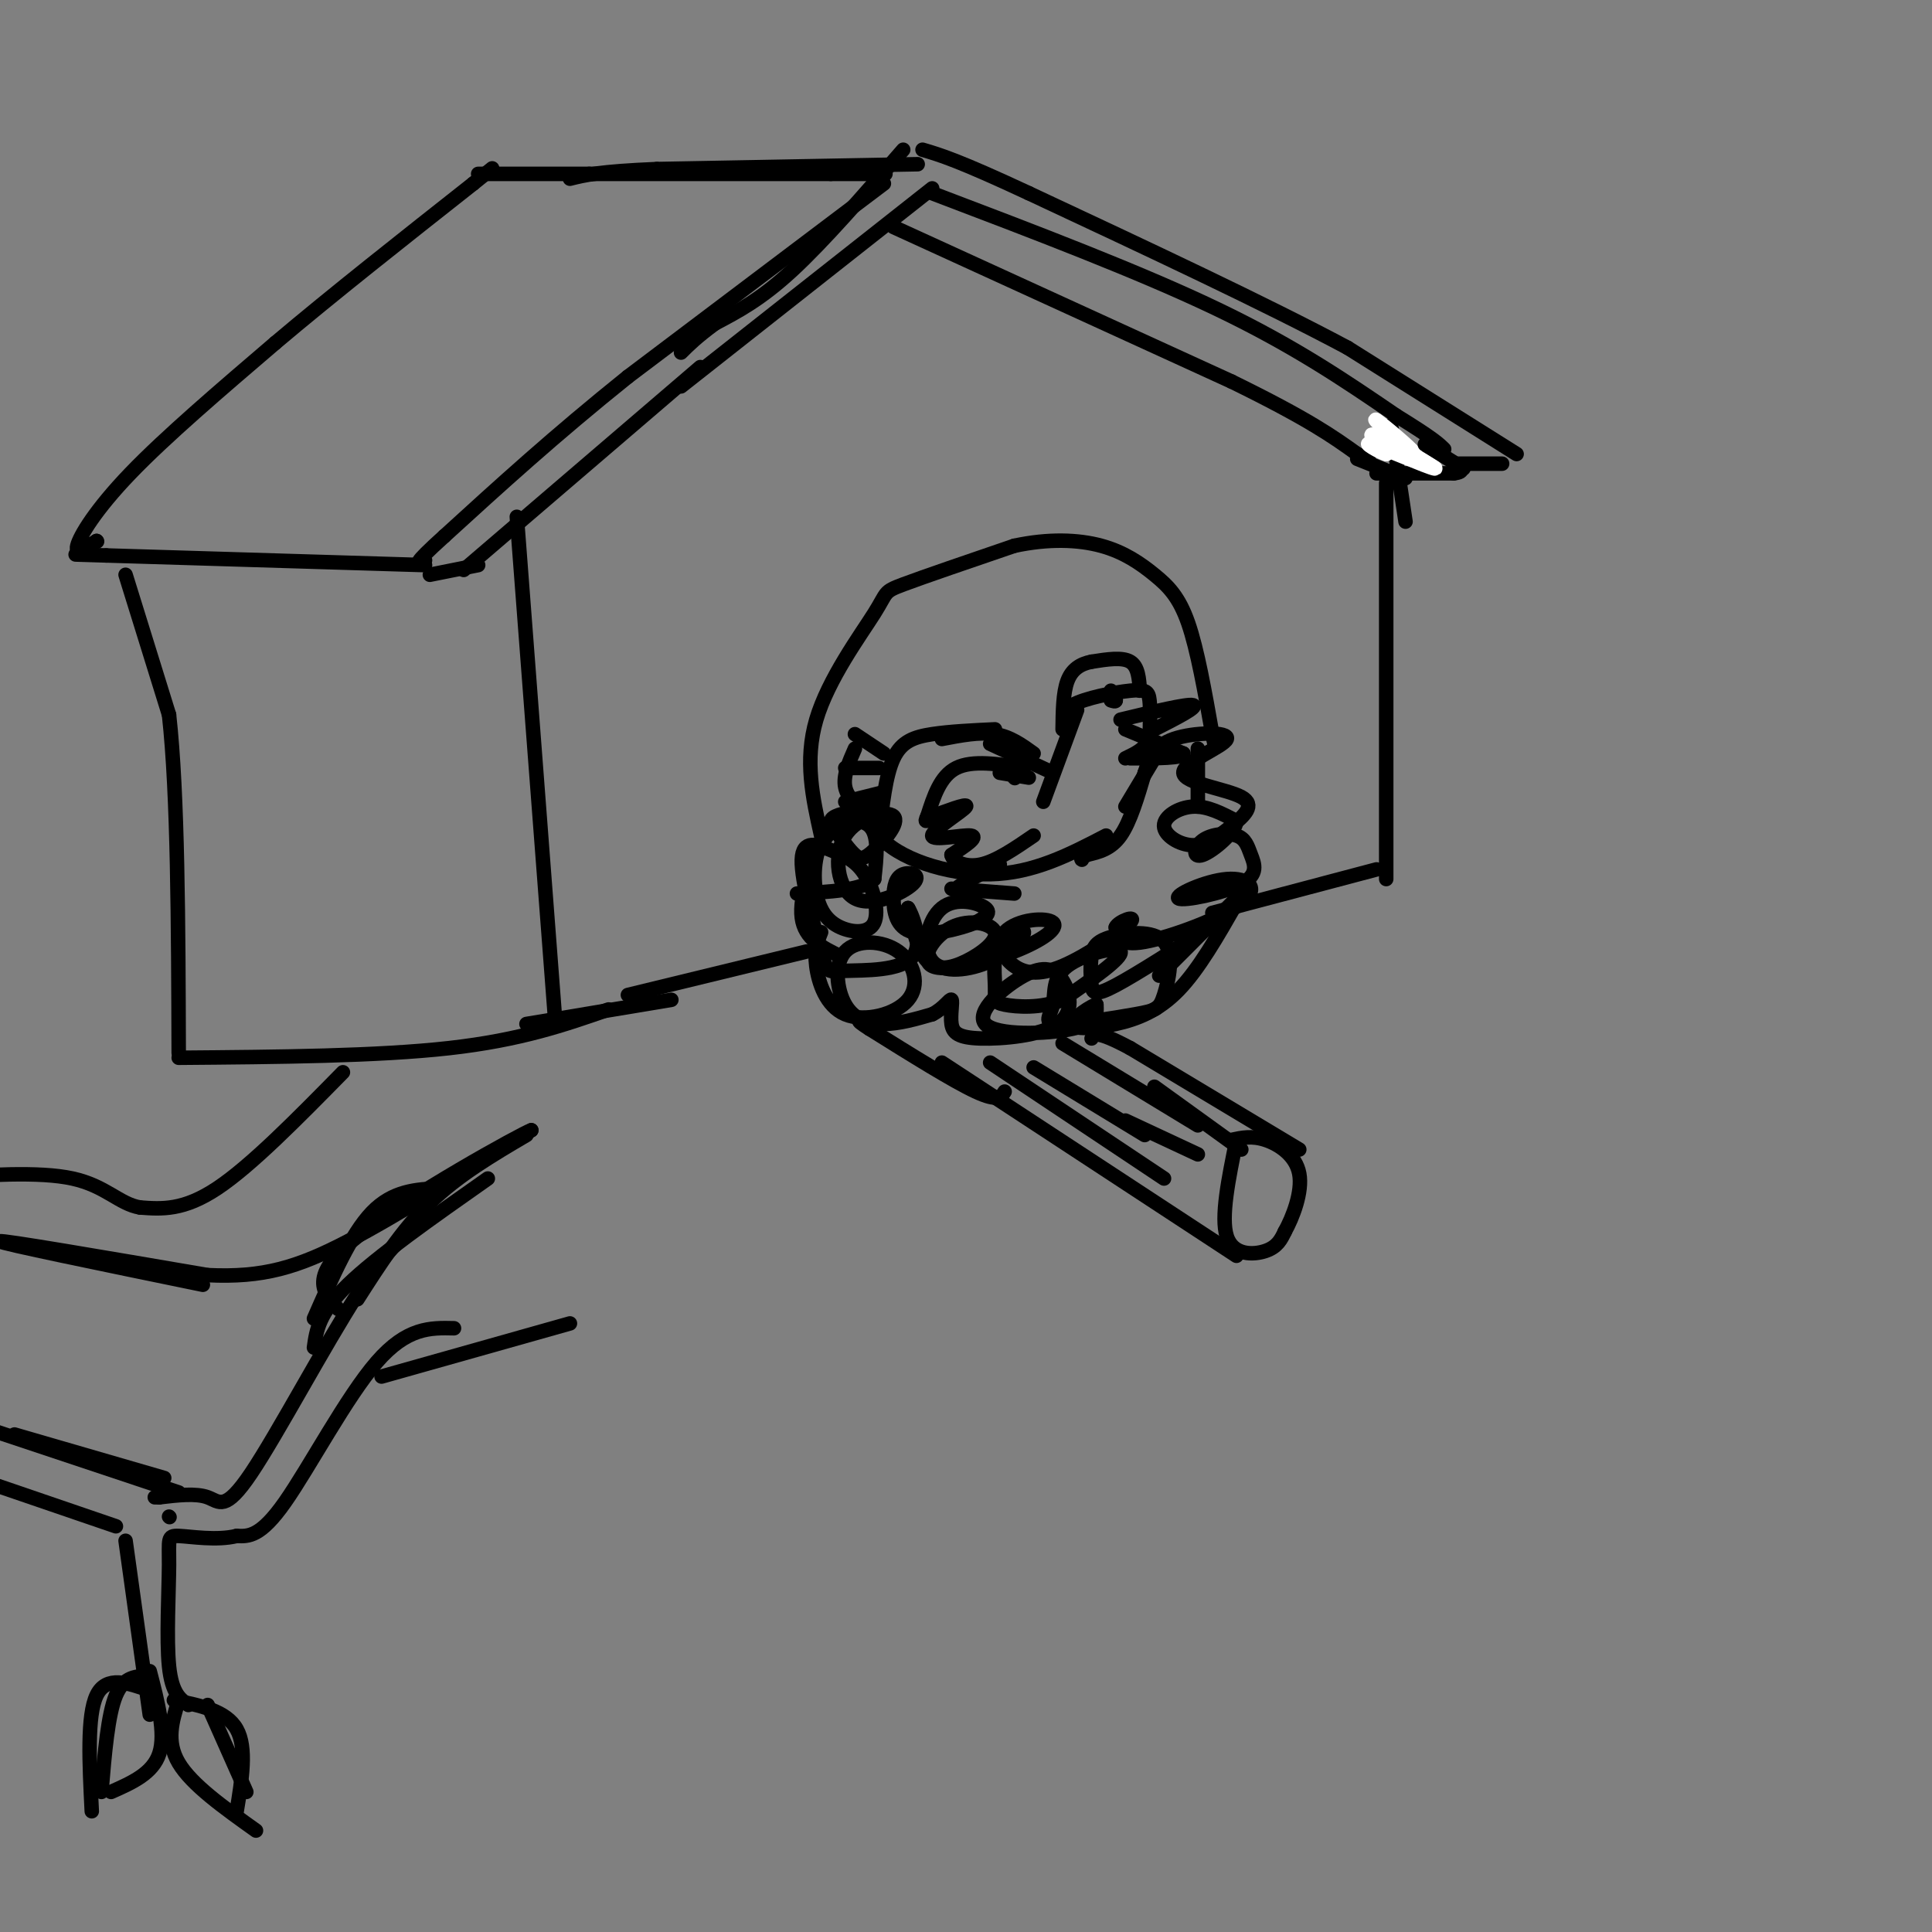 <svg viewBox='0 0 400 400' version='1.1' xmlns='http://www.w3.org/2000/svg' xmlns:xlink='http://www.w3.org/1999/xlink'><rect x="0" y="0" width="400" height="400" fill="#808080" stroke="none"/><g fill='none' stroke='rgb(0,0,0)' stroke-width='3' stroke-linecap='round' stroke-linejoin='round'><path d='M237,160c0.919,-2.776 1.837,-5.553 6,-7c4.163,-1.447 11.569,-1.565 11,0c-0.569,1.565 -9.114,4.811 -9,7c0.114,2.189 8.887,3.319 12,5c3.113,1.681 0.566,3.912 -2,6c-2.566,2.088 -5.152,4.034 -8,4c-2.848,-0.034 -5.959,-2.048 -6,-4c-0.041,-1.952 2.988,-3.844 6,-4c3.012,-0.156 6.006,1.422 9,3'/><path d='M256,170c-0.090,2.204 -4.815,6.213 -7,7c-2.185,0.787 -1.830,-1.647 0,-3c1.830,-1.353 5.134,-1.624 7,-1c1.866,0.624 2.294,2.143 3,4c0.706,1.857 1.689,4.053 -2,6c-3.689,1.947 -12.049,3.646 -13,3c-0.951,-0.646 5.508,-3.637 10,-4c4.492,-0.363 7.017,1.902 3,5c-4.017,3.098 -14.576,7.028 -20,8c-5.424,0.972 -5.712,-1.014 -6,-3'/><path d='M231,192c0.453,-1.219 4.585,-2.766 3,-1c-1.585,1.766 -8.888,6.847 -14,9c-5.112,2.153 -8.034,1.379 -10,0c-1.966,-1.379 -2.976,-3.363 -2,-5c0.976,-1.637 3.939,-2.927 4,-2c0.061,0.927 -2.779,4.072 -7,6c-4.221,1.928 -9.822,2.641 -12,0c-2.178,-2.641 -0.933,-8.634 2,-11c2.933,-2.366 7.552,-1.105 9,0c1.448,1.105 -0.276,2.052 -2,3'/><path d='M202,191c-3.000,1.259 -9.499,2.906 -13,2c-3.501,-0.906 -4.003,-4.367 -4,-7c0.003,-2.633 0.511,-4.439 2,-5c1.489,-0.561 3.959,0.123 2,2c-1.959,1.877 -8.347,4.948 -12,3c-3.653,-1.948 -4.570,-8.914 -2,-13c2.570,-4.086 8.627,-5.291 10,-4c1.373,1.291 -1.938,5.078 -4,7c-2.062,1.922 -2.875,1.978 -4,1c-1.125,-0.978 -2.563,-2.989 -4,-5'/><path d='M173,172c-1.022,-1.356 -1.578,-2.244 0,-3c1.578,-0.756 5.289,-1.378 9,-2'/><path d='M175,171c-1.489,0.200 -2.978,0.400 -5,4c-2.022,3.600 -4.578,10.600 -4,15c0.578,4.400 4.289,6.200 8,8'/><path d='M170,193c-0.714,1.811 -1.429,3.621 -1,7c0.429,3.379 2.001,8.326 6,10c3.999,1.674 10.425,0.076 13,-3c2.575,-3.076 1.301,-7.628 -2,-10c-3.301,-2.372 -8.627,-2.564 -11,0c-2.373,2.564 -1.793,7.883 0,11c1.793,3.117 4.798,4.034 8,4c3.202,-0.034 6.601,-1.017 10,-2'/><path d='M193,210c2.483,-1.240 3.692,-3.340 4,-3c0.308,0.340 -0.285,3.119 0,5c0.285,1.881 1.448,2.866 6,3c4.552,0.134 12.491,-0.581 16,-3c3.509,-2.419 2.587,-6.543 1,-9c-1.587,-2.457 -3.838,-3.246 -8,-1c-4.162,2.246 -10.236,7.528 -8,10c2.236,2.472 12.782,2.135 18,1c5.218,-1.135 5.109,-3.067 5,-5'/><path d='M227,208c-0.735,0.078 -5.073,2.774 -5,4c0.073,1.226 4.558,0.984 9,0c4.442,-0.984 8.841,-2.710 13,-7c4.159,-4.290 8.080,-11.145 12,-18'/><path d='M257,185c0.000,0.000 -17.000,17.000 -17,17'/><path d='M252,191c-8.318,5.341 -16.636,10.682 -21,13c-4.364,2.318 -4.772,1.612 -5,0c-0.228,-1.612 -0.274,-4.129 0,-6c0.274,-1.871 0.869,-3.094 4,-4c3.131,-0.906 8.798,-1.495 11,1c2.202,2.495 0.938,8.073 0,11c-0.938,2.927 -1.550,3.204 -6,4c-4.450,0.796 -12.736,2.111 -16,2c-3.264,-0.111 -1.504,-1.648 -1,-4c0.504,-2.352 -0.249,-5.518 3,-8c3.249,-2.482 10.500,-4.281 11,-3c0.500,1.281 -5.750,5.640 -12,10'/><path d='M220,207c-4.468,1.852 -9.638,1.480 -12,1c-2.362,-0.480 -1.917,-1.070 -2,-4c-0.083,-2.930 -0.696,-8.202 2,-11c2.696,-2.798 8.700,-3.122 10,-2c1.300,1.122 -2.106,3.690 -8,6c-5.894,2.310 -14.278,4.361 -17,3c-2.722,-1.361 0.218,-6.133 4,-8c3.782,-1.867 8.405,-0.830 9,1c0.595,1.830 -2.840,4.454 -6,6c-3.160,1.546 -6.046,2.013 -8,0c-1.954,-2.013 -2.977,-6.507 -4,-11'/><path d='M188,188c0.399,0.396 3.395,6.885 1,10c-2.395,3.115 -10.182,2.854 -14,3c-3.818,0.146 -3.669,0.698 -5,-4c-1.331,-4.698 -4.144,-14.646 -4,-19c0.144,-4.354 3.243,-3.116 6,-2c2.757,1.116 5.172,2.108 7,5c1.828,2.892 3.069,7.685 2,10c-1.069,2.315 -4.447,2.154 -7,1c-2.553,-1.154 -4.282,-3.299 -5,-7c-0.718,-3.701 -0.424,-8.958 2,-12c2.424,-3.042 6.978,-3.869 9,-2c2.022,1.869 1.511,6.435 1,11'/><path d='M181,182c-2.500,2.333 -9.250,2.667 -16,3'/><path d='M170,173c-1.738,-7.786 -3.476,-15.571 -1,-24c2.476,-8.429 9.167,-17.500 12,-22c2.833,-4.500 1.810,-4.429 6,-6c4.190,-1.571 13.595,-4.786 23,-8'/><path d='M210,113c7.064,-1.515 13.223,-1.303 18,0c4.777,1.303 8.171,3.697 11,6c2.829,2.303 5.094,4.515 7,10c1.906,5.485 3.453,14.242 5,23'/><path d='M251,152c0.833,3.833 0.417,1.917 0,0'/><path d='M220,216c0.000,0.000 28.000,17.000 28,17'/><path d='M195,220c0.000,0.000 61.000,40.000 61,40'/><path d='M256,236c-1.644,8.022 -3.289,16.044 -2,20c1.289,3.956 5.511,3.844 8,3c2.489,-0.844 3.244,-2.422 4,-4'/><path d='M266,255c1.631,-2.917 3.708,-8.208 3,-12c-0.708,-3.792 -4.202,-6.083 -7,-7c-2.798,-0.917 -4.899,-0.458 -7,0'/><path d='M257,238c0.000,0.000 -18.000,-13.000 -18,-13'/><path d='M208,226c-0.667,1.083 -1.333,2.167 -6,0c-4.667,-2.167 -13.333,-7.583 -22,-13'/><path d='M180,213c-3.667,-2.333 -1.833,-1.667 0,-1'/><path d='M248,155c0.000,0.000 0.000,12.000 0,12'/><path d='M210,161c0.000,0.000 0.100,0.100 0.1,0.1'/><path d='M212,159c-5.333,-0.833 -10.667,-1.667 -14,0c-3.333,1.667 -4.667,5.833 -6,10'/><path d='M192,169c-0.833,1.667 0.083,0.833 1,0'/><path d='M193,169c2.305,-0.829 7.566,-2.903 7,-2c-0.566,0.903 -6.960,4.781 -7,6c-0.040,1.219 6.274,-0.223 8,0c1.726,0.223 -1.137,2.112 -4,4'/><path d='M197,177c0.222,1.333 2.778,2.667 6,2c3.222,-0.667 7.111,-3.333 11,-6'/><path d='M207,160c0.000,0.000 6.000,1.000 6,1'/><path d='M195,153c3.917,-0.750 7.833,-1.500 11,-1c3.167,0.500 5.583,2.250 8,4'/><path d='M223,147c0.000,0.000 -7.000,19.000 -7,19'/><path d='M221,151c-0.815,-1.762 -1.631,-3.524 1,-5c2.631,-1.476 8.708,-2.667 12,-3c3.292,-0.333 3.798,0.190 4,2c0.202,1.810 0.101,4.905 0,8'/><path d='M238,153c-0.833,2.000 -2.917,3.000 -5,4'/><path d='M233,151c0.000,0.000 12.000,5.000 12,5'/><path d='M245,156c0.167,1.000 -5.417,1.000 -11,1'/><path d='M232,149c6.917,-1.667 13.833,-3.333 15,-3c1.167,0.333 -3.417,2.667 -8,5'/><path d='M236,143c-0.167,-2.500 -0.333,-5.000 -2,-6c-1.667,-1.000 -4.833,-0.500 -8,0'/><path d='M226,137c-2.311,0.444 -4.089,1.556 -5,4c-0.911,2.444 -0.956,6.222 -1,10'/><path d='M230,143c0.000,0.000 1.000,2.000 1,2'/><path d='M231,145c0.000,0.333 -0.500,0.167 -1,0'/><path d='M239,157c0.000,0.000 -6.000,10.000 -6,10'/><path d='M237,160c-1.500,5.083 -3.000,10.167 -5,13c-2.000,2.833 -4.500,3.417 -7,4'/><path d='M225,177c-1.333,0.833 -1.167,0.917 -1,1'/><path d='M218,160c0.000,0.000 -13.000,-6.000 -13,-6'/><path d='M206,151c-4.667,0.222 -9.333,0.444 -13,1c-3.667,0.556 -6.333,1.444 -8,5c-1.667,3.556 -2.333,9.778 -3,16'/><path d='M182,173c3.578,4.622 14.022,8.178 23,8c8.978,-0.178 16.489,-4.089 24,-8'/><path d='M207,179c-4.083,2.000 -8.167,4.000 -9,5c-0.833,1.000 1.583,1.000 4,1'/><path d='M197,184c0.000,0.000 13.000,1.000 13,1'/><path d='M183,156c0.000,0.000 -6.000,-4.000 -6,-4'/><path d='M182,159c0.000,0.000 -7.000,0.000 -7,0'/><path d='M183,164c0.000,0.000 -8.000,2.000 -8,2'/><path d='M177,155c-1.250,2.833 -2.500,5.667 -2,8c0.500,2.333 2.750,4.167 5,6'/><path d='M167,197c0.000,0.000 -37.000,9.000 -37,9'/><path d='M139,207c0.000,0.000 -30.000,5.000 -30,5'/><path d='M115,212c0.000,0.000 -8.000,-105.000 -8,-105'/><path d='M287,100c0.000,0.000 0.000,82.000 0,82'/><path d='M285,180c0.000,0.000 -34.000,9.000 -34,9'/><path d='M145,76c0.000,0.000 -49.000,42.000 -49,42'/><path d='M141,80c0.000,0.000 52.000,-41.000 52,-41'/><path d='M193,40c21.500,8.167 43.000,16.333 59,24c16.000,7.667 26.500,14.833 37,22'/><path d='M289,86c7.833,4.833 8.917,5.917 10,7'/><path d='M288,88c0.000,0.000 3.000,20.000 3,20'/><path d='M185,47c0.000,0.000 70.000,32.000 70,32'/><path d='M255,79c16.000,7.833 21.000,11.417 26,15'/><path d='M281,94c4.333,2.500 2.167,1.250 0,0'/><path d='M281,95c0.000,0.000 10.000,4.000 10,4'/><path d='M285,98c0.000,0.000 16.000,0.000 16,0'/><path d='M301,98c2.667,-0.333 1.333,-1.167 0,-2'/><path d='M302,96c0.000,0.000 9.000,0.000 9,0'/><path d='M314,94c0.000,0.000 -35.000,-22.000 -35,-22'/><path d='M279,72c-16.833,-9.000 -41.417,-20.500 -66,-32'/><path d='M213,40c-14.667,-6.833 -18.333,-7.917 -22,-9'/><path d='M187,31c-8.250,9.500 -16.500,19.000 -23,25c-6.500,6.000 -11.250,8.500 -16,11'/><path d='M148,67c-3.833,2.833 -5.417,4.417 -7,6'/><path d='M183,38c0.000,0.000 -53.000,40.000 -53,40'/><path d='M130,78c-15.167,12.167 -26.583,22.583 -38,33'/><path d='M92,111c-7.000,6.333 -5.500,5.667 -4,5'/><path d='M89,119c0.000,0.000 10.000,-2.000 10,-2'/><path d='M88,117c0.000,0.000 -66.000,-2.000 -66,-2'/><path d='M22,115c-11.000,-0.333 -5.500,-0.167 0,0'/><path d='M190,34c0.000,0.000 -54.000,1.000 -54,1'/><path d='M136,35c-12.000,0.500 -15.000,1.250 -18,2'/><path d='M122,36c0.000,0.000 0.100,0.100 0.1,0.1'/><path d='M20,112c0.000,0.000 0.100,0.100 0.1,0.1'/><path d='M20,112c-2.244,1.489 -4.489,2.978 -4,1c0.489,-1.978 3.711,-7.422 11,-15c7.289,-7.578 18.644,-17.289 30,-27'/><path d='M57,71c11.833,-10.000 26.417,-21.500 41,-33'/><path d='M98,38c6.833,-5.500 3.417,-2.750 0,0'/><path d='M99,36c0.000,0.000 73.000,0.000 73,0'/><path d='M172,36c13.833,0.000 11.917,0.000 10,0'/><path d='M26,119c0.000,0.000 9.000,29.000 9,29'/><path d='M35,148c1.833,16.500 1.917,43.250 2,70'/><path d='M37,219c20.583,-0.167 41.167,-0.333 56,-2c14.833,-1.667 23.917,-4.833 33,-8'/><path d='M269,238c0.000,0.000 -35.000,-21.000 -35,-21'/><path d='M234,217c-7.167,-3.833 -7.583,-2.917 -8,-2'/><path d='M214,221c0.000,0.000 23.000,14.000 23,14'/><path d='M205,220c0.000,0.000 36.000,24.000 36,24'/><path d='M233,232c0.000,0.000 15.000,7.000 15,7'/></g>
<g fill='none' stroke='rgb(255,255,255)' stroke-width='3' stroke-linecap='round' stroke-linejoin='round'><path d='M289,93c-2.333,-1.583 -4.667,-3.167 -5,-3c-0.333,0.167 1.333,2.083 3,4'/><path d='M287,94c-1.131,-0.214 -5.458,-2.750 -3,-2c2.458,0.750 11.702,4.786 13,5c1.298,0.214 -5.351,-3.393 -12,-7'/><path d='M285,90c-0.667,-0.500 3.667,1.750 8,4'/><path d='M293,94c-0.800,-1.200 -6.800,-6.200 -8,-7c-1.200,-0.800 2.400,2.600 6,6'/></g>
<g fill='none' stroke='rgb(0,0,0)' stroke-width='3' stroke-linecap='round' stroke-linejoin='round'><path d='M303,97c0.000,0.000 -8.000,-5.000 -8,-5'/><path d='M71,222c-9.500,9.667 -19.000,19.333 -26,24c-7.000,4.667 -11.500,4.333 -16,4'/><path d='M29,250c-4.311,-0.711 -7.089,-4.489 -14,-6c-6.911,-1.511 -17.956,-0.756 -29,0'/><path d='M42,266c-21.083,-4.333 -42.167,-8.667 -42,-9c0.167,-0.333 21.583,3.333 43,7'/><path d='M43,264c11.444,0.556 18.556,-1.556 29,-7c10.444,-5.444 24.222,-14.222 38,-23'/><path d='M110,234c-1.911,0.644 -25.689,13.756 -36,22c-10.311,8.244 -7.156,11.622 -4,15'/><path d='M91,246c-4.833,0.250 -9.667,0.500 -14,5c-4.333,4.500 -8.167,13.250 -12,22'/><path d='M109,235c-7.083,4.167 -14.167,8.333 -20,14c-5.833,5.667 -10.417,12.833 -15,20'/><path d='M101,244c-11.500,8.083 -23.000,16.167 -29,22c-6.000,5.833 -6.500,9.417 -7,13'/><path d='M88,253c-3.637,2.304 -7.274,4.607 -14,15c-6.726,10.393 -16.542,28.875 -22,37c-5.458,8.125 -6.560,5.893 -9,5c-2.440,-0.893 -6.220,-0.446 -10,0'/><path d='M33,310c-1.667,0.000 -0.833,0.000 0,0'/><path d='M94,275c-4.867,-0.111 -9.733,-0.222 -16,7c-6.267,7.222 -13.933,21.778 -19,29c-5.067,7.222 -7.533,7.111 -10,7'/><path d='M49,318c-4.156,1.029 -9.547,0.100 -12,0c-2.453,-0.100 -1.968,0.627 -2,6c-0.032,5.373 -0.581,15.392 0,21c0.581,5.608 2.290,6.804 4,8'/><path d='M26,319c0.000,0.000 5.000,36.000 5,36'/><path d='M34,306c0.000,0.000 -31.000,-9.000 -31,-9'/><path d='M24,316c0.000,0.000 -38.000,-13.000 -38,-13'/><path d='M35,314c0.000,0.000 0.100,0.100 0.1,0.1'/><path d='M37,309c0.000,0.000 -39.000,-13.000 -39,-13'/><path d='M31,350c-4.500,-1.583 -9.000,-3.167 -11,1c-2.000,4.167 -1.500,14.083 -1,24'/><path d='M31,346c1.667,6.417 3.333,12.833 2,17c-1.333,4.167 -5.667,6.083 -10,8'/><path d='M36,352c5.417,1.083 10.833,2.167 13,6c2.167,3.833 1.083,10.417 0,17'/><path d='M37,352c-1.333,4.250 -2.667,8.500 0,13c2.667,4.500 9.333,9.250 16,14'/><path d='M43,353c0.000,0.000 8.000,18.000 8,18'/><path d='M31,347c-2.667,0.000 -5.333,0.000 -7,4c-1.667,4.000 -2.333,12.000 -3,20'/><path d='M79,285c0.000,0.000 39.000,-11.000 39,-11'/></g>
</svg>